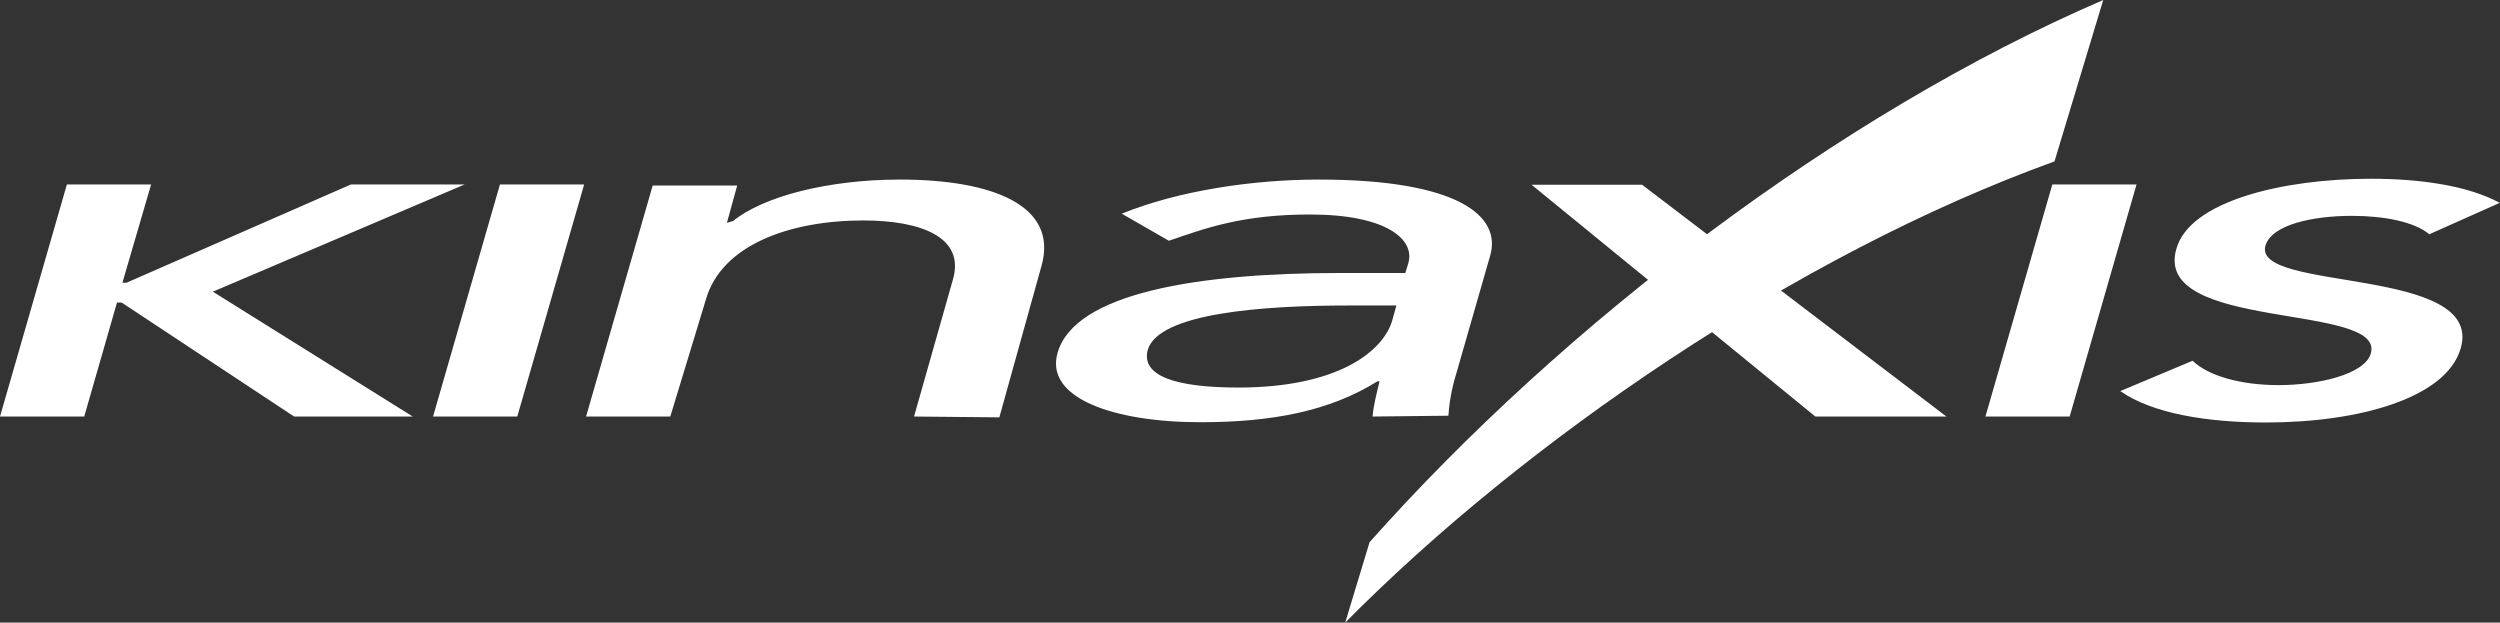 <?xml version="1.0" encoding="utf-8"?>
<!-- Generator: Adobe Illustrator 25.2.1, SVG Export Plug-In . SVG Version: 6.00 Build 0)  -->
<svg version="1.1" id="Layer_1" xmlns="http://www.w3.org/2000/svg" xmlns:xlink="http://www.w3.org/1999/xlink" x="0px" y="0px"
	 viewBox="0 0 923.1 229.9" style="enable-background:new 0 0 923.1 229.9;" xml:space="preserve">
<rect x="0" y="0" width="923.1" height="229.9" fill="#333333" stroke="none"/>
<style type="text/css">
	.st0{fill:#FFFFFF;}
</style>
<g>
	<path class="st0" d="M505.7,200.2l-9,29.7C562.6,163.2,663.3,94,758.6,59.6l18-59.6C678.5,42.3,577,120,505.7,200.2"/>
	<path class="st0" d="M733.1,153.8l24.7-85.7h31.1l-24.7,85.7H733.1z M108.6,153.8l-63.7-42.1h-1.7l-12.1,42.1H0l24.7-85.7h31.1
		l-10.6,36.3h1.5l82.9-36.3h42l-93,39.6l73.8,46.1H108.6z M159.9,153.8l24.7-85.7h31.1L191,153.8H159.9z M241,68.5h31.2l-3.8,13.8
		l2.3-0.7c11-9,34.9-15.3,61.6-15.3c33.8,0,58.8,9.4,52.2,32.1L369,154.1l-31.5-0.3l14.3-50.4c4.8-16-12.1-22-33-22
		c-27.5,0-52.3,9.2-58.1,29l-13.2,43.4h-31.1L241,68.5L241,68.5z M414.2,78.9c20.9-8.5,48.4-12.6,72.7-12.6
		c51.4,0,67.7,13.4,63.3,28.2L537.7,138c-1.8,5.9-2.6,11-2.9,15.5l-28,0.3c0.4-4.3,1.5-8.6,2.6-13h-0.8
		c-17.6,11-38.9,15.1-65.3,15.1c-32.3,0-57.6-9-52.8-25.6c6.2-22,51.4-29.5,104.2-29.5h24.2l1.1-3.6c2.6-8.8-8.1-18-36.3-18
		c-25.3,0-38.9,5.2-52.1,9.7L414.2,78.9z M497.9,112.8c-31.2,0-70.1,2.7-74.1,16.4c-2.6,9.7,10.6,13.9,33.4,13.9
		c36.7,0,53.6-13.3,56.9-24.9l1.5-5.4H497.9L497.9,112.8z M897,86.5c-5.5-4.6-16.6-6.8-28.6-6.8c-14.3,0-29.6,3.2-31.9,11
		c-4.9,17.2,80.9,7.4,72.1,37.9C903.3,147,871,156,836.7,156c-21.7,0-42-3.3-53.8-11.6l26.7-11.2c5.9,5.7,18,9,31.8,9
		c14.3,0,31.8-3.9,34-11.7c5.4-18.8-80.7-8-71.8-38.6c4.9-17.7,39.5-25.9,71.8-25.9c18.2,0,35.8,2.5,47.6,8.9L897,86.5z
		 M670.3,153.8L565.5,68.2h40.8l112.4,85.6H670.3z"/>
</g>
</svg>
